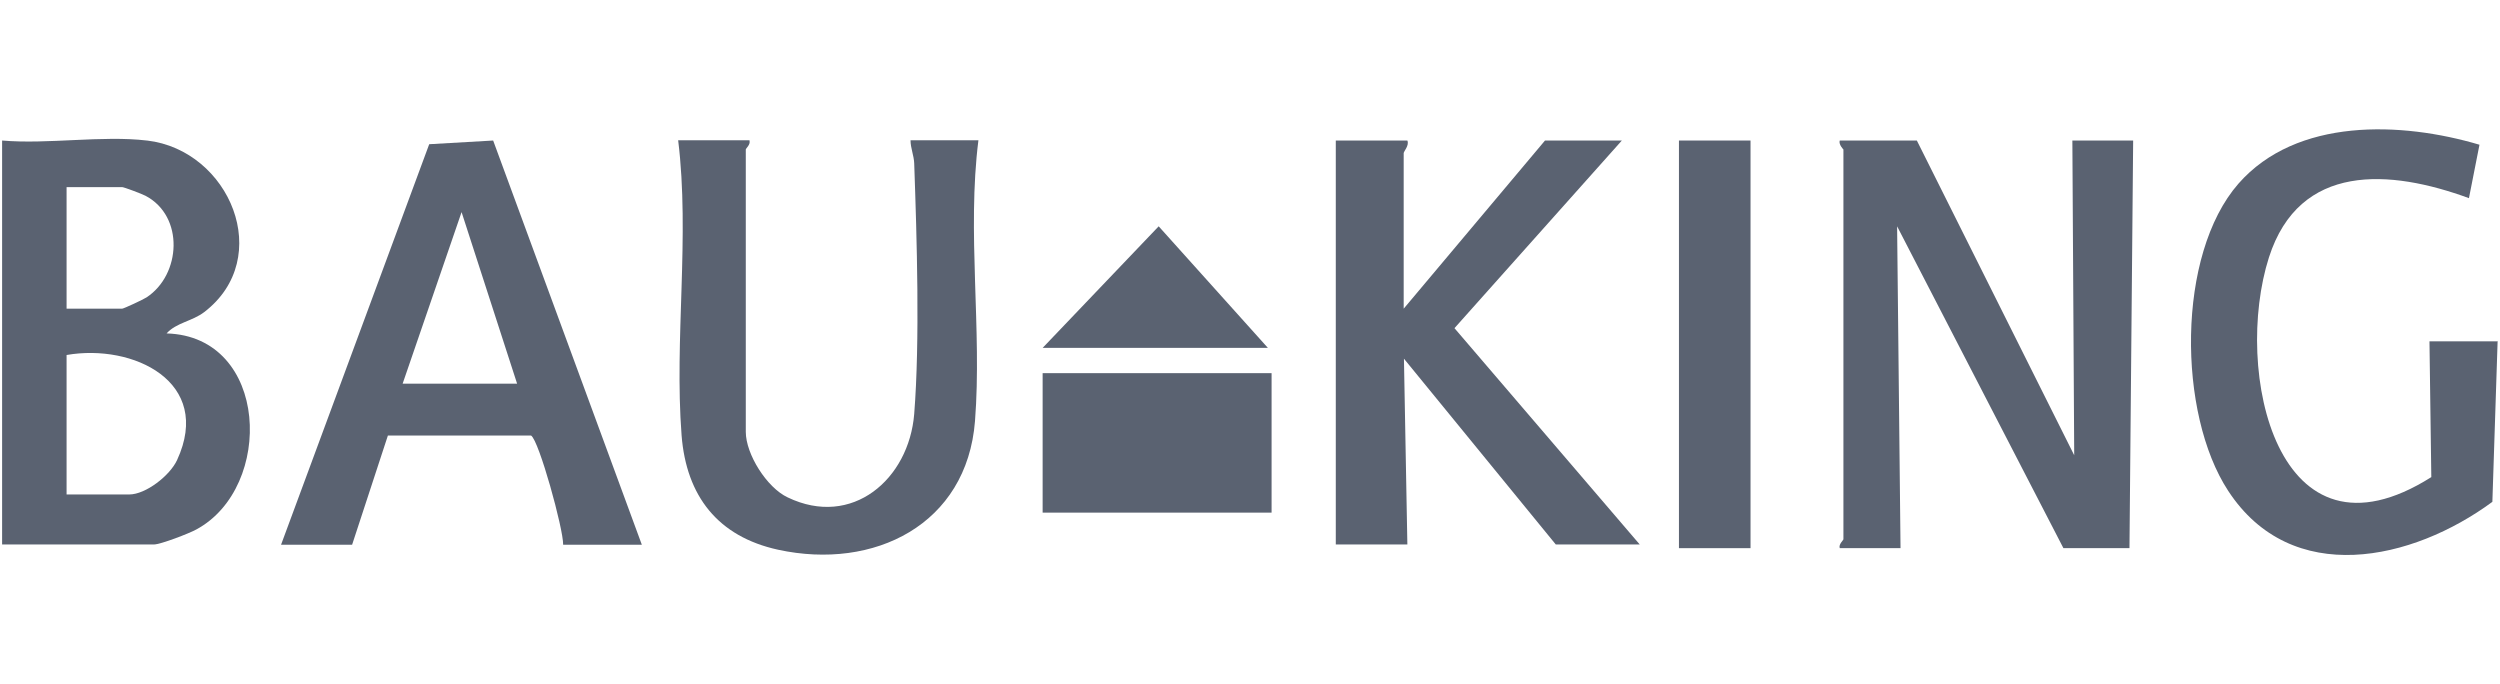 <?xml version="1.0" encoding="UTF-8"?>
<svg id="Ebene_1" data-name="Ebene 1" xmlns="http://www.w3.org/2000/svg" viewBox="0 0 95 26">
  <defs>
    <style>
      .cls-1 {
        fill: #5a6271;
      }
    </style>
  </defs>
  <path class="cls-1" d="M72.84,5.34l5.98,11.96-.07-11.96h2.31l-.14,15.49h-2.51l-6.32-12.23.13,12.23h-2.31c-.05-.15.14-.3.14-.34V5.68s-.19-.19-.14-.34h2.92Z"/>
  <path class="cls-1" d="M5.59,5.34c3.14.37,4.86,4.46,2.17,6.52-.46.35-1.06.4-1.43.81,3.9.11,4.1,5.85,1.13,7.45-.27.15-1.36.57-1.61.57H.08V5.34c1.74.15,3.8-.2,5.5,0ZM2.53,11.73h2.11c.06,0,.81-.35.93-.43,1.31-.86,1.44-3.08-.04-3.86-.13-.07-.82-.33-.89-.33h-2.11v4.62h0ZM2.53,18.79h2.38c.63,0,1.55-.72,1.82-1.31,1.37-2.97-1.67-4.43-4.2-3.99v5.3Z"/>
  <path class="cls-1" d="M53.48,5.34c.08.19-.14.41-.14.48v5.91l5.37-6.39h2.92l-6.36,7.13,7.04,8.22h-3.19l-5.77-7.06.13,7.06h-2.72V5.34h2.72Z"/>
  <path class="cls-1" d="M28.48,5.34c.05.15-.14.3-.14.34v10.73c0,.85.8,2.12,1.59,2.49,2.45,1.18,4.61-.69,4.81-3.17.22-2.8.1-6.66,0-9.52-.01-.3-.14-.58-.14-.88h2.58c-.44,3.48.14,7.21-.13,10.67-.31,3.94-3.84,5.68-7.48,4.89-2.29-.5-3.49-2.04-3.67-4.35-.28-3.64.32-7.56-.13-11.21h2.72,0Z"/>
  <path class="cls-1" d="M10.68,20.7l5.63-15.22,2.43-.14,5.65,15.36h-2.99c.01-.6-.92-3.97-1.22-4.15h-5.44l-1.36,4.15h-2.72ZM19.65,14.58l-2.11-6.52-2.24,6.52h4.35Z"/>
  <path class="cls-1" d="M94.91,12.95l-.2,6.12c-3.04,2.24-7.63,3.27-10.04-.42-1.92-2.93-1.97-8.97.39-11.67,2.21-2.52,6.2-2.36,9.16-1.48l-.4,2.03c-3-1.1-6.44-1.36-7.6,2.25-1.37,4.29.29,12.07,6.17,8.35l-.07-5.16h2.58,0Z"/>
  <rect class="cls-1" x="39.62" y="14.18" width="8.7" height="5.3"/>
  <rect class="cls-1" x="63.8" y="5.34" width="2.72" height="15.49"/>
  <polygon class="cls-1" points="39.62 13.22 44.03 8.6 48.18 13.22 39.62 13.22"/>
</svg>
